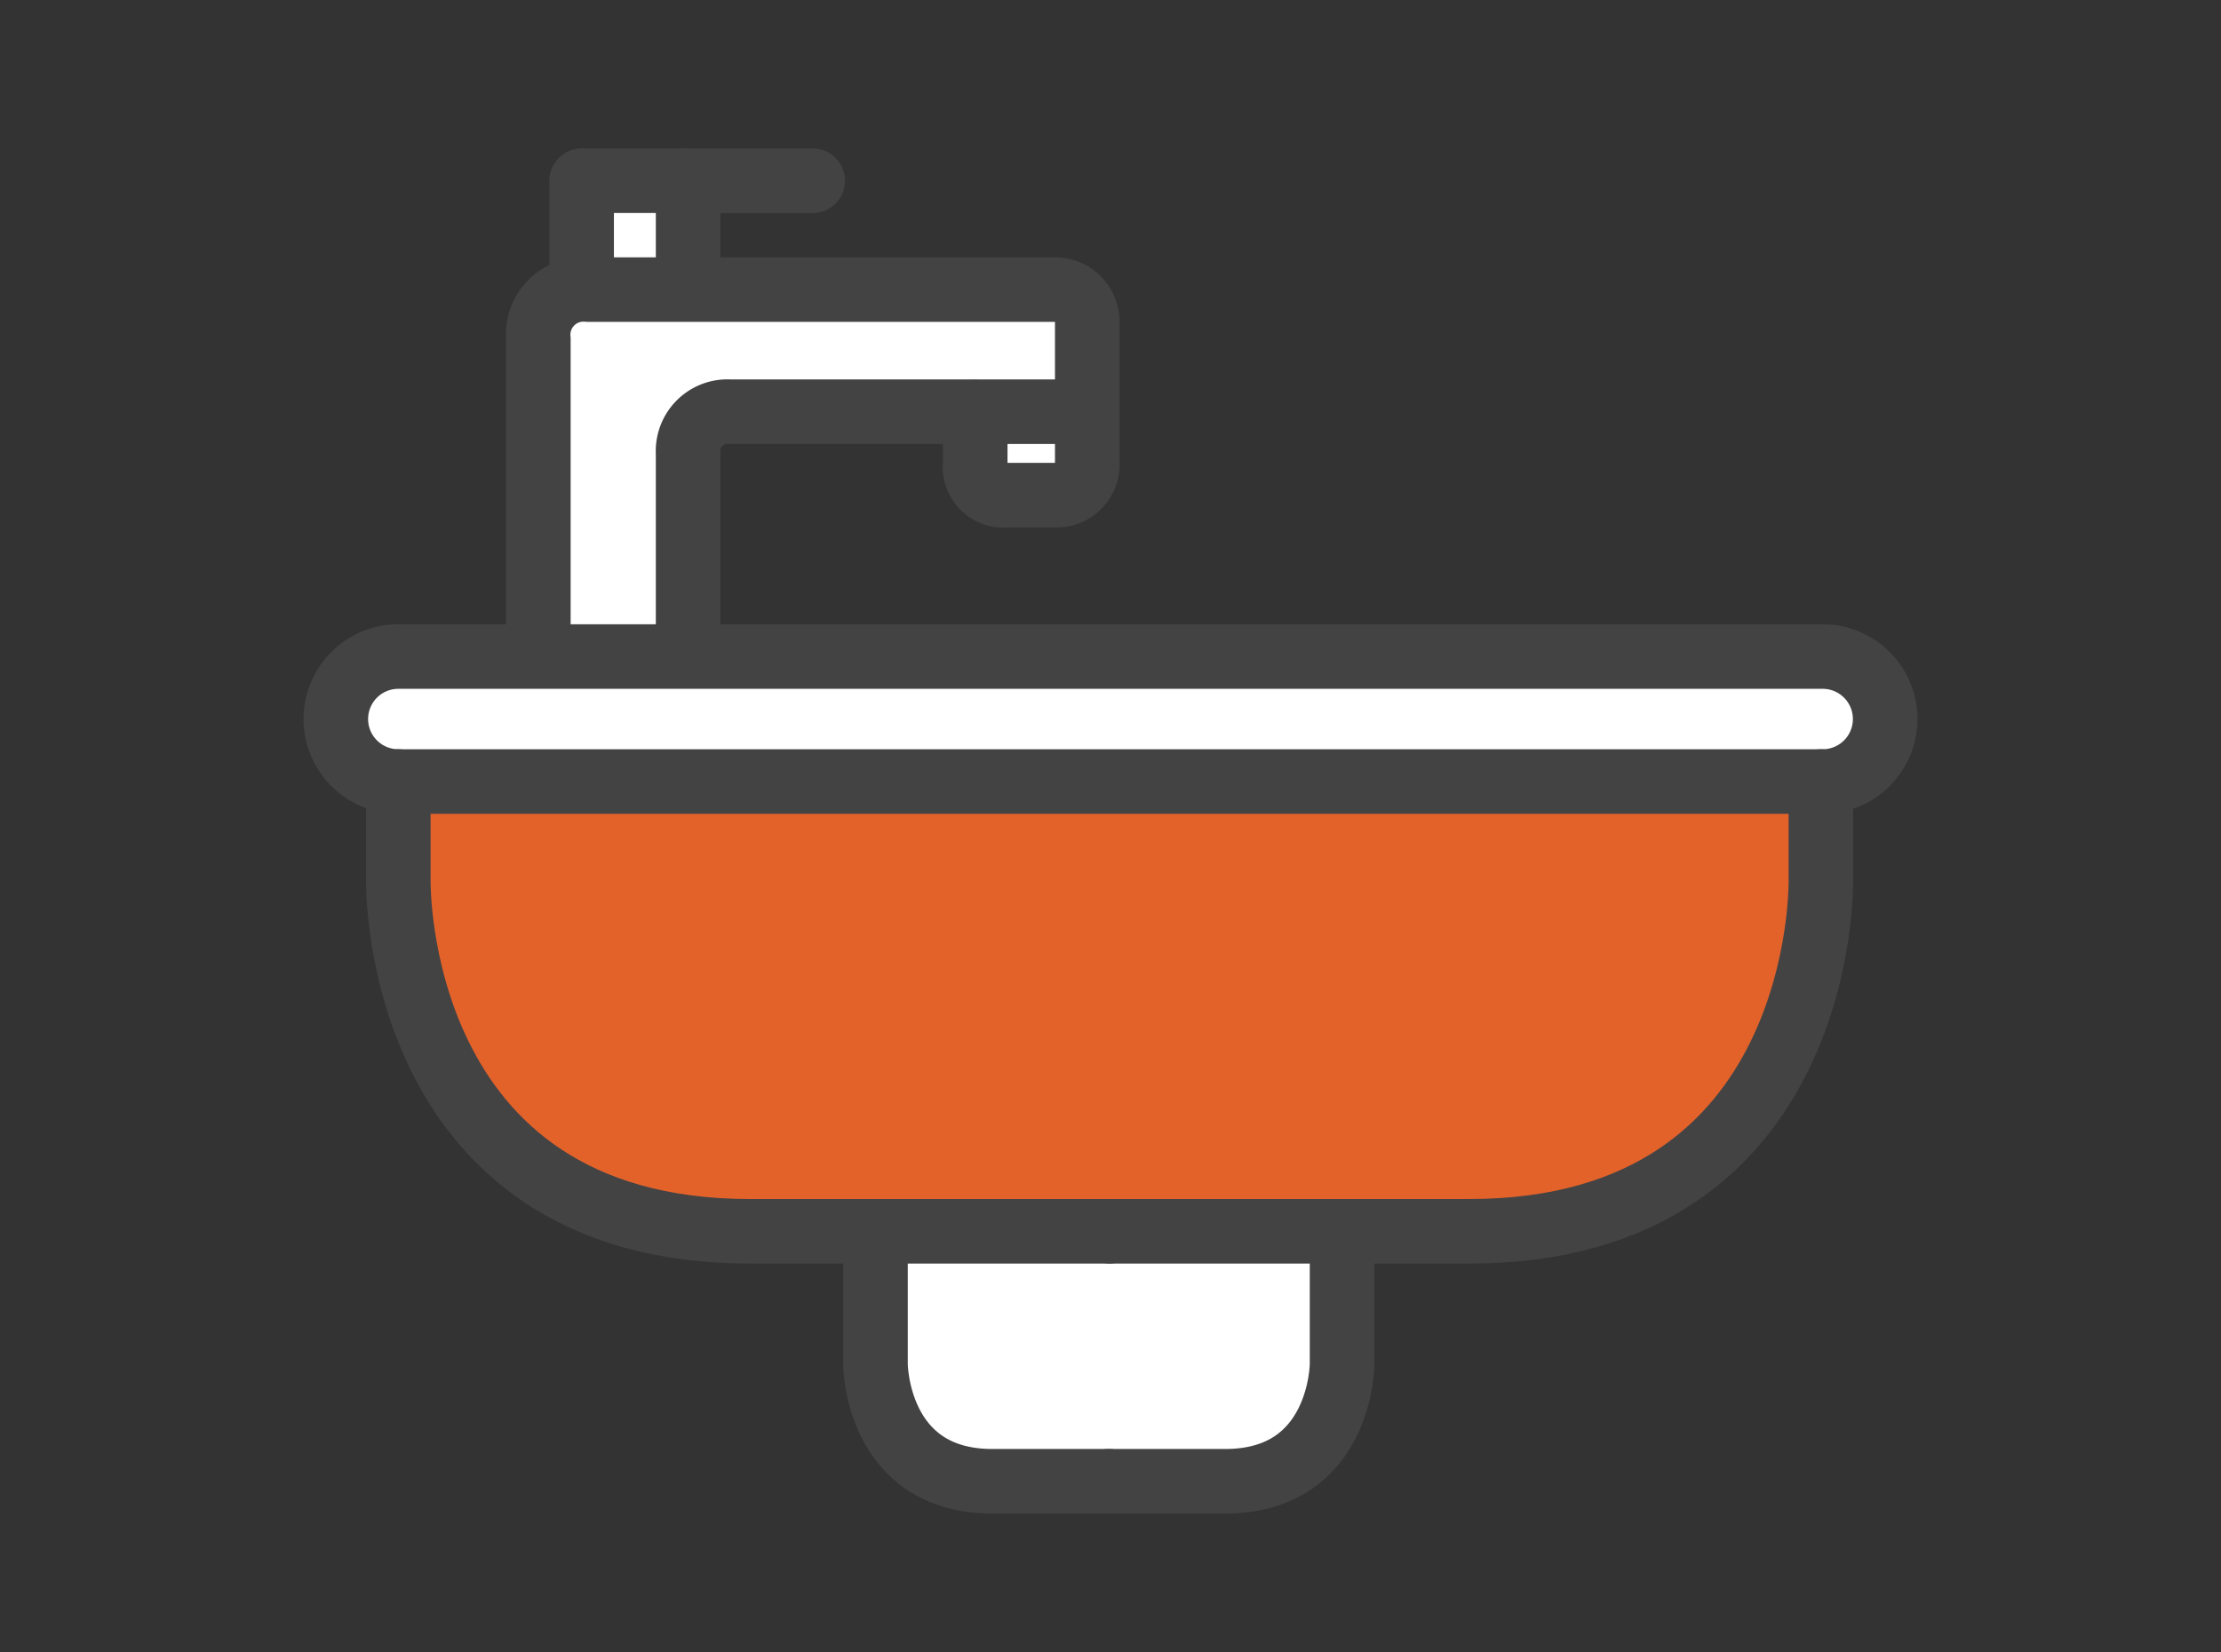 <svg xmlns="http://www.w3.org/2000/svg" width="86" height="64" viewBox="0 0 86 64"><rect x="0" y="0" width="86" height="64" fill="#333333" stroke="none"/><rect width="86" height="64" fill="none"/><g transform="translate(13 7)"><path d="M22.522,11v3.84a2.268,2.268,0,0,0-1.676,2.292V29.2l-5.422.222s-2.54.53-2.42,2.42a2.571,2.571,0,0,0,1.813,2.335l56.5-.043A2.406,2.406,0,0,0,73,31.841c-.1-1.719-2.078-2.642-2.078-2.642H26.644V21.553a1.651,1.651,0,0,1,1.608-1.608h9.21l.282,1.993s-.718,1.411,1.548,1.223,2.617-.573,2.617-.573l.162-6.183s.342-1.3-1.975-1.2-13.478-.368-13.478-.368V11h-4.1Z" transform="translate(-13 -11)" fill="#fff"/><path d="M42.893,34.27H15.424s-1.078,8.236,2.206,11.716,5.439,5.7,11.152,5.7h28.94s8.09-.385,10.741-5.961a22.827,22.827,0,0,0,2.052-11.083L42.9,34.278Z" transform="translate(-13 -11)" fill="#e3622a"/><path d="M33.9,52.049V57.24s0,4.327,4.327,4.327h9.732s3.583-.342,3.583-3.583V52.041H33.9Z" transform="translate(-13 -11)" fill="#fff"/><path d="M70.576,29.429H15.424a2.42,2.42,0,1,0,0,4.84H70.576a2.42,2.42,0,0,0,0-4.84Z" transform="translate(-13 -11)" fill="none" stroke="#444344" stroke-linecap="round" stroke-linejoin="round" stroke-width="2.5"/><path d="M15.424,34.27v3.806S15.142,51.69,29.039,51.69h13.9" transform="translate(-13 -11)" fill="none" stroke="#444344" stroke-linecap="round" stroke-linejoin="round" stroke-width="2.5"/><path d="M70.507,34.27v3.806S70.789,51.69,56.893,51.69H43" transform="translate(-13 -11)" fill="none" stroke="#444344" stroke-linecap="round" stroke-linejoin="round" stroke-width="2.5"/><path d="M33.9,51.69v5.157s.017,4.524,4.524,4.524h4.515" transform="translate(-13 -11)" fill="none" stroke="#444344" stroke-linecap="round" stroke-linejoin="round" stroke-width="2.5"/><path d="M51.966,51.69v5.157s-.017,4.524-4.524,4.524H42.927" transform="translate(-13 -11)" fill="none" stroke="#444344" stroke-linecap="round" stroke-linejoin="round" stroke-width="2.5"/><path d="M20.846,29.207V17.14a1.756,1.756,0,0,1,1.924-1.924H40.823A1.248,1.248,0,0,1,42.1,16.49v5.448a1.187,1.187,0,0,1-1.24,1.24H38.985a1.1,1.1,0,0,1-1.223-1.223V19.963" transform="translate(-13 -11)" fill="none" stroke="#444344" stroke-linecap="round" stroke-linejoin="round" stroke-width="2.5"/><path d="M42.089,19.945H28.252a1.527,1.527,0,0,0-1.608,1.608V29.2" transform="translate(-13 -11)" fill="none" stroke="#444344" stroke-linecap="round" stroke-linejoin="round" stroke-width="2.5"/><path d="M31.468,11H22.522v3.84" transform="translate(-13 -11)" fill="none" stroke="#444344" stroke-linecap="round" stroke-linejoin="round" stroke-width="2.5"/><path d="M26.644,11v3.84" transform="translate(-13 -11)" fill="none" stroke="#444344" stroke-linecap="round" stroke-linejoin="round" stroke-width="2.5"/></g></svg>